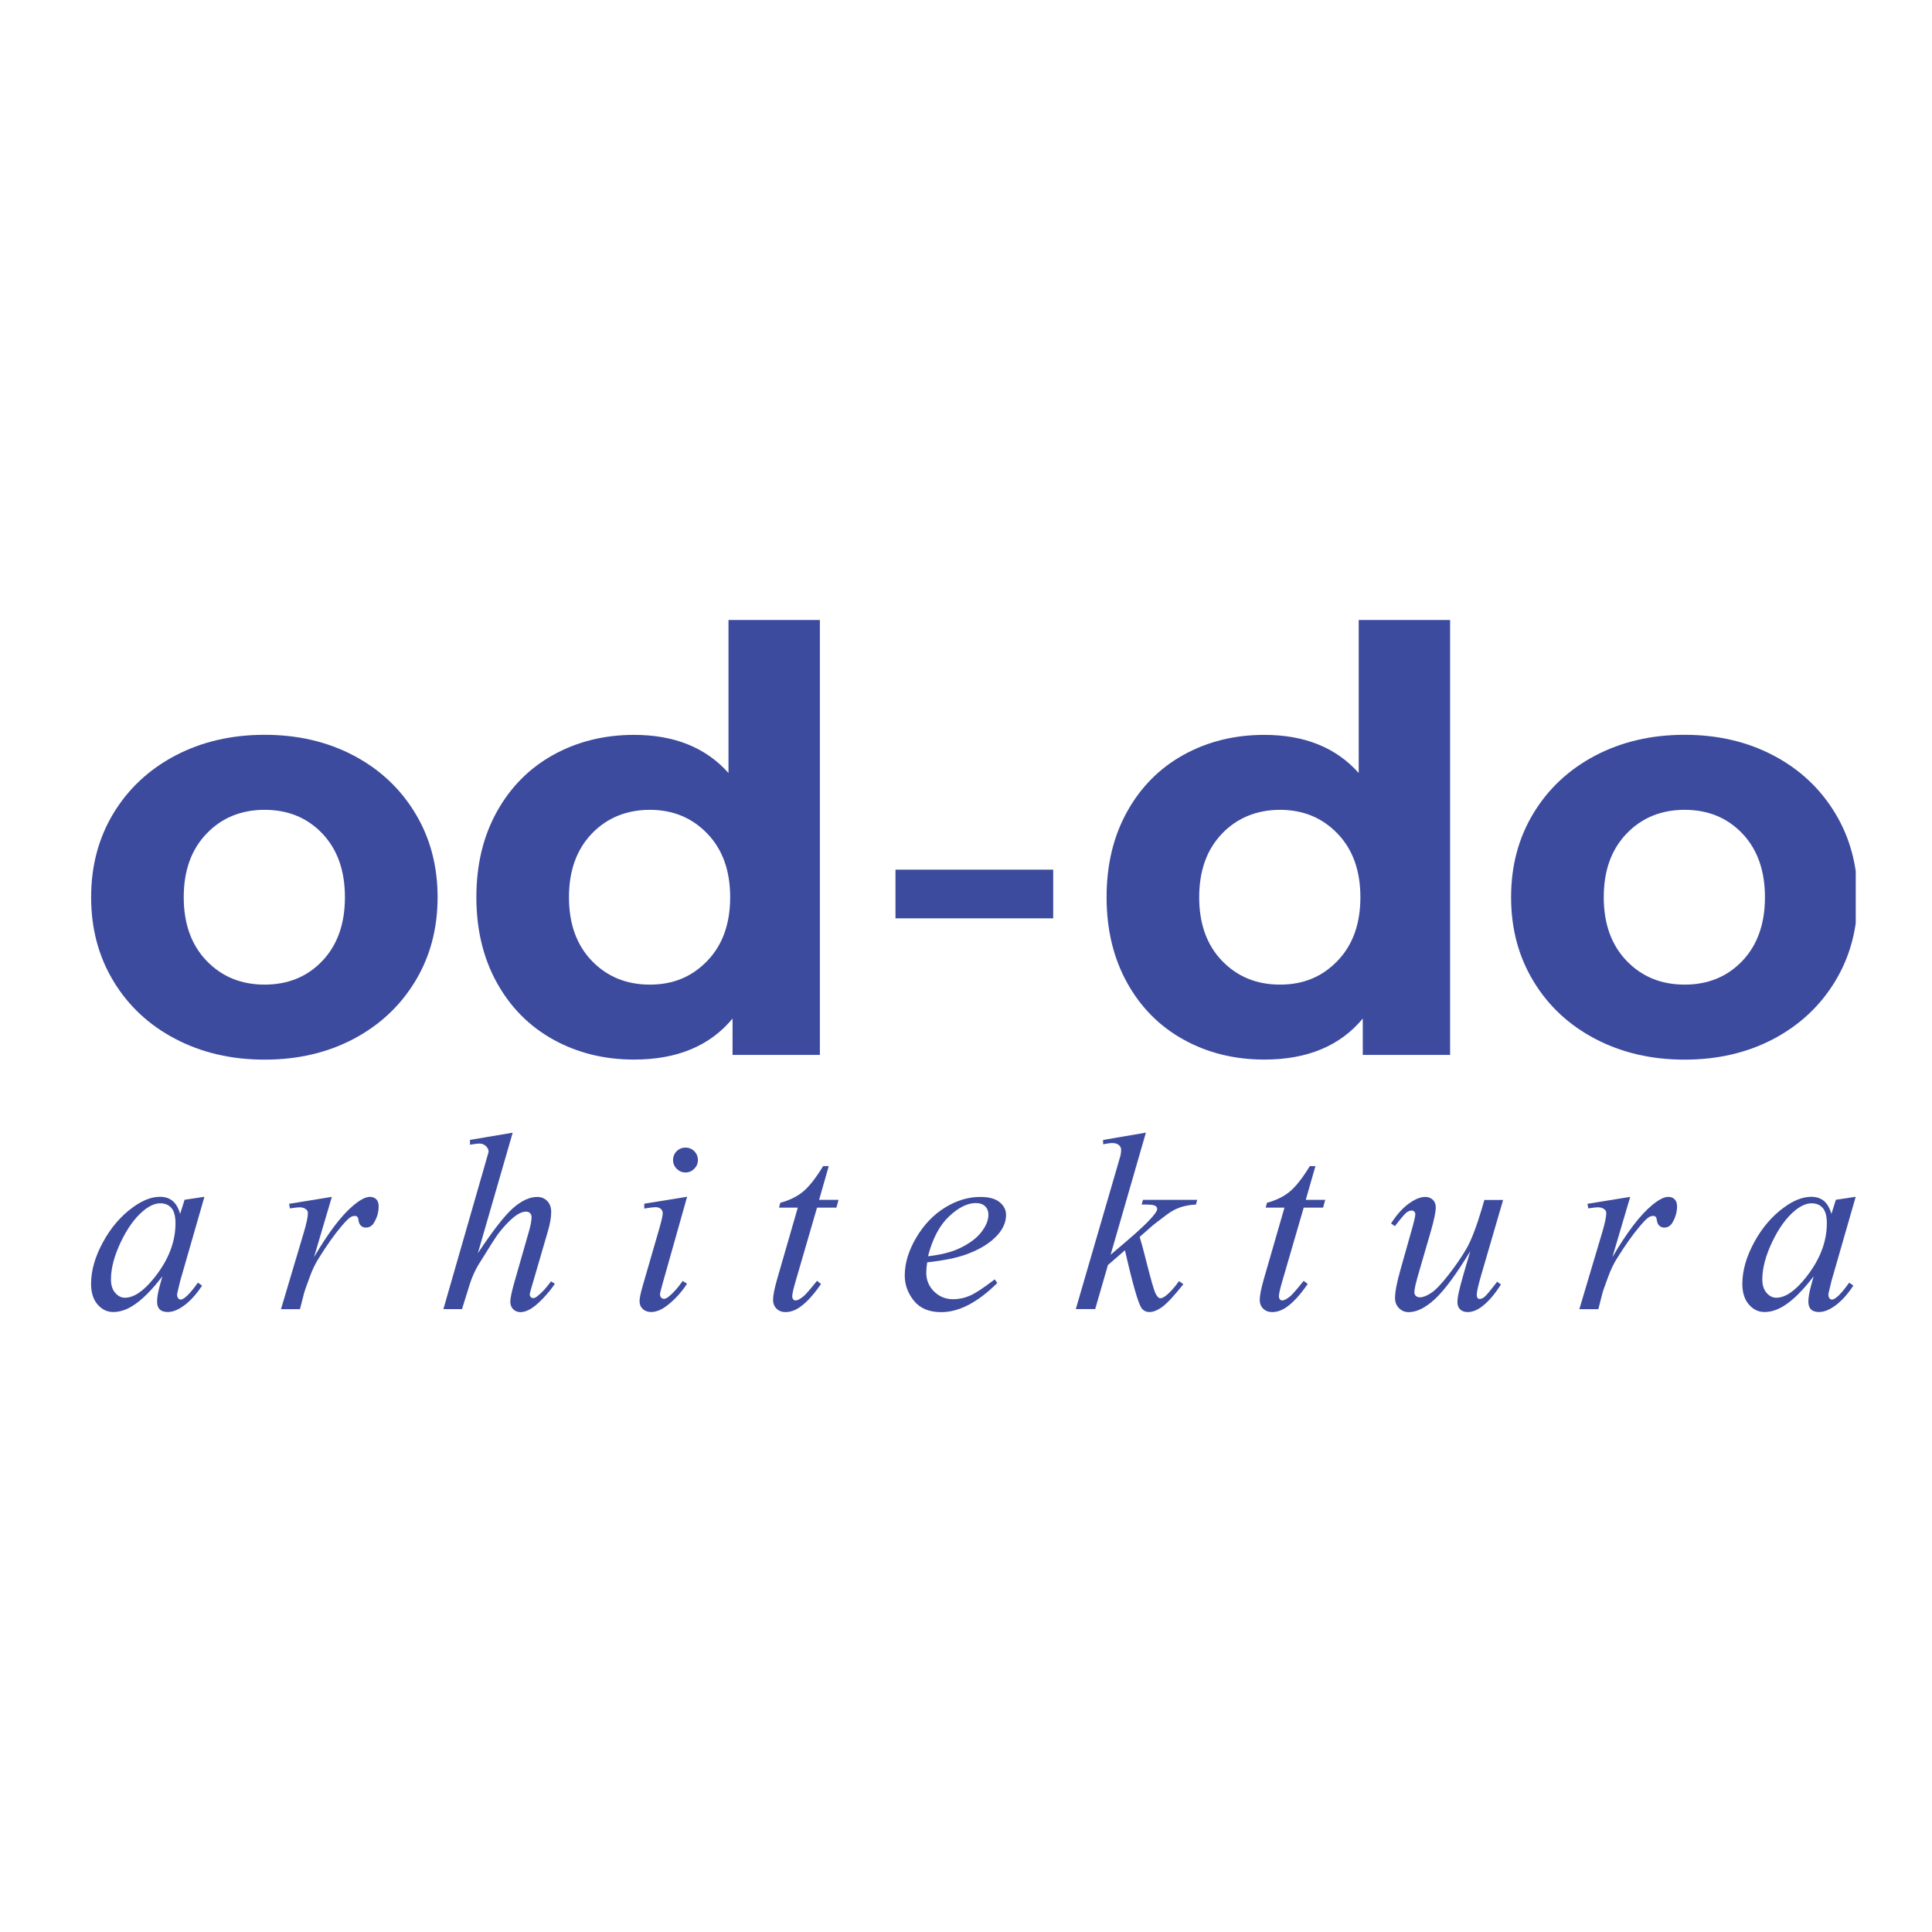 <?xml version="1.0" encoding="UTF-8"?>
<svg xmlns="http://www.w3.org/2000/svg" xmlns:xlink="http://www.w3.org/1999/xlink" id="Layer_1" data-name="Layer 1" viewBox="0 0 300 300">
  <defs>
    <style>
      .cls-1 {
        fill: none;
      }

      .cls-2 {
        fill: #3d4b9f;
      }

      .cls-3 {
        clip-path: url(#clippath-1);
      }

      .cls-4 {
        clip-path: url(#clippath);
      }
    </style>
    <clipPath id="clippath">
      <rect class="cls-1" x="11.85" y="96.26" width="276.31" height="107.49"></rect>
    </clipPath>
    <clipPath id="clippath-1">
      <rect class="cls-1" x="11.85" y="96.26" width="276.31" height="107.48"></rect>
    </clipPath>
  </defs>
  <g class="cls-4">
    <g class="cls-3">
      <path class="cls-2" d="M27.21,161.31c-4.1-2.15-7.3-5.15-9.6-8.97-2.31-3.82-3.46-8.16-3.46-13.02s1.15-9.2,3.46-13.02c2.31-3.82,5.51-6.81,9.6-8.97,4.1-2.15,8.72-3.23,13.88-3.23s9.77,1.08,13.84,3.23c4.07,2.15,7.25,5.14,9.56,8.97,2.31,3.82,3.46,8.16,3.46,13.02s-1.15,9.2-3.46,13.02c-2.31,3.82-5.49,6.81-9.56,8.97-4.07,2.15-8.68,3.23-13.84,3.23s-9.79-1.08-13.88-3.23M50.06,149.2c2.33-2.46,3.5-5.75,3.5-9.88s-1.17-7.42-3.5-9.88c-2.34-2.46-5.33-3.69-8.97-3.69s-6.65,1.23-9.01,3.69c-2.37,2.46-3.55,5.75-3.55,9.88s1.19,7.42,3.55,9.88c2.37,2.46,5.37,3.69,9.01,3.69s6.63-1.23,8.97-3.69"></path>
      <path class="cls-2" d="M127.31,96.26v67.55h-13.56v-5.65c-3.52,4.25-8.62,6.37-15.29,6.37-4.61,0-8.79-1.03-12.52-3.09-3.73-2.06-6.66-5.01-8.78-8.83-2.12-3.82-3.19-8.25-3.19-13.29s1.06-9.47,3.19-13.29c2.12-3.82,5.05-6.77,8.78-8.83,3.73-2.06,7.91-3.09,12.52-3.09,6.25,0,11.14,1.97,14.66,5.92v-23.76h14.2ZM109.83,149.2c2.37-2.46,3.55-5.75,3.55-9.88s-1.18-7.42-3.55-9.88-5.34-3.69-8.92-3.69-6.65,1.23-9.01,3.69-3.55,5.75-3.55,9.88,1.18,7.42,3.55,9.88c2.37,2.46,5.37,3.69,9.01,3.69s6.55-1.23,8.92-3.69"></path>
      <rect class="cls-2" x="139.05" y="135.04" width="24.49" height="7.56"></rect>
      <path class="cls-2" d="M225.17,96.26v67.55h-13.56v-5.65c-3.52,4.25-8.62,6.37-15.29,6.37-4.61,0-8.79-1.03-12.52-3.09-3.73-2.06-6.66-5.01-8.78-8.83-2.12-3.82-3.19-8.25-3.19-13.29s1.06-9.47,3.19-13.29c2.12-3.82,5.05-6.77,8.78-8.83,3.73-2.06,7.91-3.09,12.52-3.09,6.25,0,11.14,1.97,14.66,5.92v-23.76h14.2ZM207.69,149.2c2.37-2.46,3.55-5.75,3.55-9.88s-1.18-7.42-3.55-9.88-5.34-3.69-8.92-3.69-6.65,1.23-9.01,3.69-3.55,5.75-3.55,9.88,1.18,7.42,3.55,9.88c2.37,2.46,5.37,3.69,9.01,3.69s6.55-1.23,8.92-3.69"></path>
      <path class="cls-2" d="M247.7,161.31c-4.1-2.15-7.3-5.15-9.6-8.97-2.31-3.82-3.46-8.16-3.46-13.02s1.15-9.2,3.46-13.02c2.31-3.82,5.51-6.81,9.6-8.97,4.1-2.15,8.72-3.23,13.88-3.23s9.77,1.08,13.84,3.23c4.07,2.15,7.25,5.14,9.56,8.97,2.31,3.82,3.46,8.16,3.46,13.02s-1.15,9.2-3.46,13.02c-2.31,3.82-5.49,6.81-9.56,8.97-4.07,2.15-8.68,3.23-13.84,3.23s-9.79-1.08-13.88-3.23M270.56,149.2c2.33-2.46,3.5-5.75,3.5-9.88s-1.17-7.42-3.5-9.88c-2.34-2.46-5.33-3.69-8.97-3.69s-6.65,1.23-9.01,3.69c-2.37,2.46-3.55,5.75-3.55,9.88s1.19,7.42,3.55,9.88c2.37,2.46,5.37,3.69,9.01,3.69s6.63-1.23,8.97-3.69"></path>
      <path class="cls-2" d="M31.74,185.85l-3.76,13.06-.42,1.75c-.04.17-.06.31-.06.42,0,.2.07.39.19.54.1.12.23.17.38.17.17,0,.39-.1.66-.31.5-.37,1.17-1.14,2-2.31l.65.46c-.88,1.33-1.8,2.35-2.74,3.05s-1.8,1.05-2.6,1.05c-.55,0-.97-.14-1.24-.41-.28-.28-.41-.68-.41-1.2,0-.63.14-1.46.42-2.48l.4-1.45c-1.68,2.2-3.23,3.73-4.64,4.6-1.01.63-2.01.94-2.98.94s-1.75-.39-2.43-1.16c-.68-.78-1.02-1.85-1.02-3.21,0-2.04.61-4.2,1.84-6.46,1.23-2.27,2.78-4.08,4.67-5.44,1.48-1.08,2.87-1.62,4.18-1.62.78,0,1.43.2,1.95.62s.92,1.09,1.19,2.04l.69-2.2,3.06-.46ZM24.88,186.85c-.82,0-1.69.39-2.62,1.16-1.31,1.09-2.48,2.71-3.5,4.85-1.02,2.14-1.53,4.08-1.53,5.82,0,.87.22,1.56.66,2.07.44.51.94.76,1.5.76,1.4,0,2.92-1.03,4.57-3.1,2.2-2.75,3.29-5.57,3.29-8.46,0-1.09-.21-1.88-.63-2.37-.42-.49-1-.73-1.73-.73"></path>
      <path class="cls-2" d="M44.88,186.93l6.65-1.08-2.77,9.36c2.25-3.84,4.29-6.52,6.13-8.05,1.04-.87,1.89-1.31,2.54-1.31.42,0,.76.13,1,.38.25.25.37.61.37,1.09,0,.85-.22,1.66-.66,2.43-.31.58-.75.87-1.33.87-.3,0-.55-.1-.76-.29-.21-.19-.34-.49-.39-.89-.03-.24-.08-.41-.17-.48-.1-.1-.23-.15-.37-.15-.22,0-.42.05-.62.15-.33.18-.84.68-1.52,1.5-1.07,1.26-2.22,2.89-3.47,4.89-.54.85-1,1.8-1.39,2.87-.54,1.46-.85,2.34-.92,2.64l-.62,2.43h-2.95l3.56-11.96c.41-1.39.62-2.38.62-2.97,0-.23-.1-.42-.29-.58-.26-.21-.6-.31-1.02-.31-.27,0-.76.06-1.48.17l-.13-.71Z"></path>
      <path class="cls-2" d="M79.61,175.89l-5.41,18.71c2.34-3.52,4.16-5.86,5.47-7.01,1.31-1.15,2.56-1.73,3.76-1.73.62,0,1.13.21,1.54.63.41.42.62.99.62,1.7,0,.85-.18,1.88-.54,3.08l-2.35,8.07c-.3.98-.44,1.52-.44,1.62,0,.18.05.33.16.44.11.12.24.17.38.17.17,0,.36-.08.58-.25.73-.56,1.46-1.35,2.18-2.35l.6.37c-.44.68-1.04,1.43-1.82,2.25-.78.82-1.45,1.38-2,1.69-.56.31-1.06.47-1.49.47-.47,0-.86-.15-1.16-.45-.3-.3-.45-.69-.45-1.17,0-.56.23-1.62.67-3.16l2.21-7.71c.28-.96.42-1.72.42-2.27,0-.26-.08-.46-.24-.62-.16-.15-.37-.23-.63-.23-.37,0-.8.14-1.27.42-.87.54-1.88,1.54-3.02,3-.31.4-1.34,2-3.08,4.82-.54.9-.98,1.88-1.33,2.95l-1.23,3.95h-2.89l6.34-22.04.68-2.39c0-.33-.14-.63-.42-.89-.28-.26-.61-.39-1.01-.39-.23,0-.58.04-1.06.12l-.4.06v-.75l6.66-1.12Z"></path>
      <path class="cls-2" d="M106.69,185.85l-3.81,13.5c-.26.91-.39,1.46-.39,1.64,0,.21.06.37.18.5.12.13.26.19.43.19.19,0,.42-.1.7-.31.73-.58,1.47-1.4,2.21-2.47l.67.44c-.87,1.34-1.9,2.46-3.08,3.37-.87.68-1.71,1.02-2.5,1.02-.52,0-.95-.16-1.29-.47-.33-.31-.5-.71-.5-1.19s.16-1.26.48-2.37l2.5-8.63c.41-1.41.62-2.3.62-2.66,0-.28-.1-.51-.3-.69-.2-.18-.47-.27-.82-.27-.28,0-.87.07-1.75.21v-.75l6.65-1.08ZM106.44,178.2c.54,0,1,.19,1.37.56.37.37.56.83.56,1.37s-.19.98-.57,1.36c-.38.38-.83.57-1.36.57s-.98-.19-1.36-.57c-.38-.38-.57-.83-.57-1.36s.19-1,.56-1.37c.37-.37.83-.56,1.37-.56"></path>
      <path class="cls-2" d="M128.69,181.07l-1.5,5.24h3.02l-.33,1.21h-3.01l-3.31,11.37c-.36,1.22-.54,2.01-.54,2.37,0,.22.05.39.15.5.1.12.22.17.36.17.32,0,.74-.23,1.27-.67.31-.26,1-1.05,2.06-2.37l.63.48c-1.18,1.72-2.3,2.93-3.35,3.64-.72.49-1.45.73-2.17.73-.57,0-1.03-.18-1.39-.53-.36-.35-.54-.81-.54-1.36,0-.69.21-1.75.62-3.18l3.22-11.15h-2.91l.19-.75c1.41-.38,2.59-.96,3.52-1.72.94-.77,1.98-2.09,3.14-3.98h.85Z"></path>
      <path class="cls-2" d="M143.97,196.02c-.09.64-.14,1.17-.14,1.6,0,1.14.4,2.12,1.21,2.92.81.8,1.79,1.2,2.95,1.2.92,0,1.81-.19,2.67-.57.85-.38,2.12-1.22,3.8-2.51l.4.56c-3.04,3.02-5.95,4.53-8.71,4.53-1.88,0-3.29-.59-4.24-1.77-.95-1.18-1.42-2.49-1.42-3.91,0-1.91.59-3.87,1.77-5.87,1.18-2,2.66-3.56,4.45-4.67,1.79-1.11,3.62-1.67,5.51-1.67,1.36,0,2.37.28,3.02.83.66.55.98,1.21.98,1.96,0,1.07-.42,2.09-1.27,3.06-1.12,1.27-2.76,2.3-4.93,3.08-1.44.53-3.46.94-6.07,1.23M144.1,195.07c1.9-.22,3.45-.59,4.64-1.12,1.58-.71,2.77-1.55,3.56-2.53.79-.98,1.18-1.92,1.18-2.8,0-.54-.17-.98-.51-1.31-.34-.33-.82-.5-1.45-.5-1.31,0-2.7.7-4.17,2.09-1.47,1.39-2.55,3.45-3.25,6.17"></path>
      <path class="cls-2" d="M177.93,175.89l-5.47,18.94,2.2-1.87c2.4-2.03,3.96-3.53,4.68-4.51.23-.32.35-.56.35-.73,0-.12-.04-.22-.12-.33-.08-.1-.23-.19-.45-.25-.22-.06-.62-.1-1.18-.1h-.67l.21-.73h8.42l-.19.73c-.96.05-1.79.2-2.49.45-.7.25-1.38.62-2.03,1.11-1.3.96-2.15,1.63-2.56,2l-1.66,1.46c.28.92.63,2.21,1.04,3.87.7,2.75,1.16,4.38,1.41,4.89.24.51.5.77.75.77.22,0,.47-.11.77-.33.67-.49,1.38-1.27,2.14-2.33l.67.48c-1.4,1.76-2.47,2.92-3.22,3.48-.75.56-1.43.84-2.04.84-.54,0-.95-.21-1.25-.63-.51-.76-1.37-3.74-2.56-8.96l-2.64,2.29-1.98,6.84h-3.01l6.4-21.98.54-1.87c.06-.32.1-.6.1-.85,0-.31-.12-.56-.36-.77-.24-.21-.58-.31-1.03-.31-.3,0-.76.07-1.41.19v-.67l6.66-1.14Z"></path>
      <path class="cls-2" d="M204.26,181.07l-1.5,5.24h3.02l-.33,1.21h-3.01l-3.31,11.37c-.36,1.22-.54,2.01-.54,2.37,0,.22.05.39.15.5.1.12.22.17.36.17.32,0,.74-.23,1.27-.67.31-.26,1-1.05,2.06-2.37l.63.48c-1.18,1.72-2.3,2.93-3.35,3.64-.72.49-1.45.73-2.17.73-.57,0-1.03-.18-1.39-.53-.36-.35-.54-.81-.54-1.36,0-.69.21-1.75.62-3.18l3.22-11.15h-2.91l.19-.75c1.41-.38,2.59-.96,3.52-1.72.94-.77,1.98-2.09,3.14-3.98h.85Z"></path>
      <path class="cls-2" d="M233.41,186.31l-3.35,11.48c-.5,1.71-.75,2.79-.75,3.24,0,.23.04.4.12.51.08.11.2.16.34.16.22,0,.46-.1.72-.3.26-.2.93-.99,1.99-2.38l.58.44c-1.01,1.61-2.06,2.79-3.12,3.55-.71.49-1.38.73-2.04.73-.5,0-.89-.14-1.17-.42-.28-.28-.42-.65-.42-1.1s.08-1.01.25-1.73c.21-.95.79-3.02,1.75-6.2-2.18,3.58-4.01,6.05-5.48,7.42-1.47,1.36-2.84,2.04-4.09,2.04-.59,0-1.09-.2-1.5-.62-.41-.41-.62-.93-.62-1.56,0-.96.28-2.44.85-4.43l1.68-5.95c.41-1.43.62-2.31.62-2.66,0-.15-.06-.29-.17-.4-.11-.11-.23-.16-.36-.16-.27,0-.54.1-.81.29-.27.19-.88.9-1.83,2.14l-.6-.42c.96-1.49,1.98-2.59,3.06-3.29.82-.55,1.58-.83,2.27-.83.48,0,.86.15,1.17.45.3.3.45.69.45,1.17,0,.69-.26,1.93-.77,3.72l-1.81,6.22c-.5,1.69-.75,2.77-.75,3.22,0,.24.08.44.24.59.16.15.38.22.65.22.42,0,.98-.21,1.66-.64.68-.42,1.59-1.36,2.73-2.82,1.14-1.46,2.07-2.82,2.81-4.1.74-1.28,1.52-3.31,2.36-6.1l.42-1.46h2.93Z"></path>
      <path class="cls-2" d="M246.49,186.93l6.65-1.08-2.77,9.36c2.25-3.84,4.29-6.52,6.13-8.05,1.04-.87,1.89-1.31,2.54-1.31.42,0,.76.13,1,.38.25.25.37.61.37,1.09,0,.85-.22,1.66-.66,2.43-.31.58-.75.87-1.33.87-.3,0-.55-.1-.76-.29-.21-.19-.34-.49-.39-.89-.03-.24-.08-.41-.17-.48-.1-.1-.23-.15-.37-.15-.22,0-.42.05-.62.15-.33.18-.84.68-1.52,1.5-1.07,1.26-2.22,2.89-3.47,4.89-.54.85-1,1.8-1.39,2.87-.54,1.46-.85,2.34-.92,2.64l-.62,2.43h-2.95l3.56-11.96c.41-1.39.62-2.38.62-2.97,0-.23-.1-.42-.29-.58-.26-.21-.6-.31-1.02-.31-.27,0-.76.06-1.48.17l-.13-.71Z"></path>
      <path class="cls-2" d="M288.15,185.85l-3.76,13.06-.42,1.75c-.04.17-.06.31-.06.42,0,.2.07.39.19.54.1.12.23.17.38.17.17,0,.39-.1.66-.31.5-.37,1.17-1.14,2-2.31l.65.46c-.88,1.33-1.8,2.35-2.74,3.05s-1.8,1.05-2.6,1.05c-.55,0-.97-.14-1.24-.41-.28-.28-.41-.68-.41-1.2,0-.63.14-1.46.42-2.48l.4-1.45c-1.68,2.2-3.23,3.73-4.64,4.6-1.02.63-2.01.94-2.98.94s-1.75-.39-2.43-1.16c-.68-.78-1.02-1.85-1.02-3.21,0-2.04.61-4.2,1.84-6.46,1.23-2.27,2.78-4.08,4.67-5.44,1.48-1.08,2.87-1.62,4.18-1.62.78,0,1.43.2,1.95.62s.92,1.09,1.19,2.04l.69-2.2,3.06-.46ZM281.3,186.85c-.82,0-1.69.39-2.62,1.16-1.31,1.09-2.48,2.71-3.5,4.85-1.02,2.14-1.53,4.08-1.53,5.82,0,.87.22,1.56.66,2.07.44.51.94.76,1.5.76,1.4,0,2.92-1.03,4.57-3.1,2.2-2.75,3.29-5.57,3.29-8.46,0-1.09-.21-1.88-.63-2.37-.42-.49-1-.73-1.73-.73"></path>
    </g>
  </g>
</svg>
